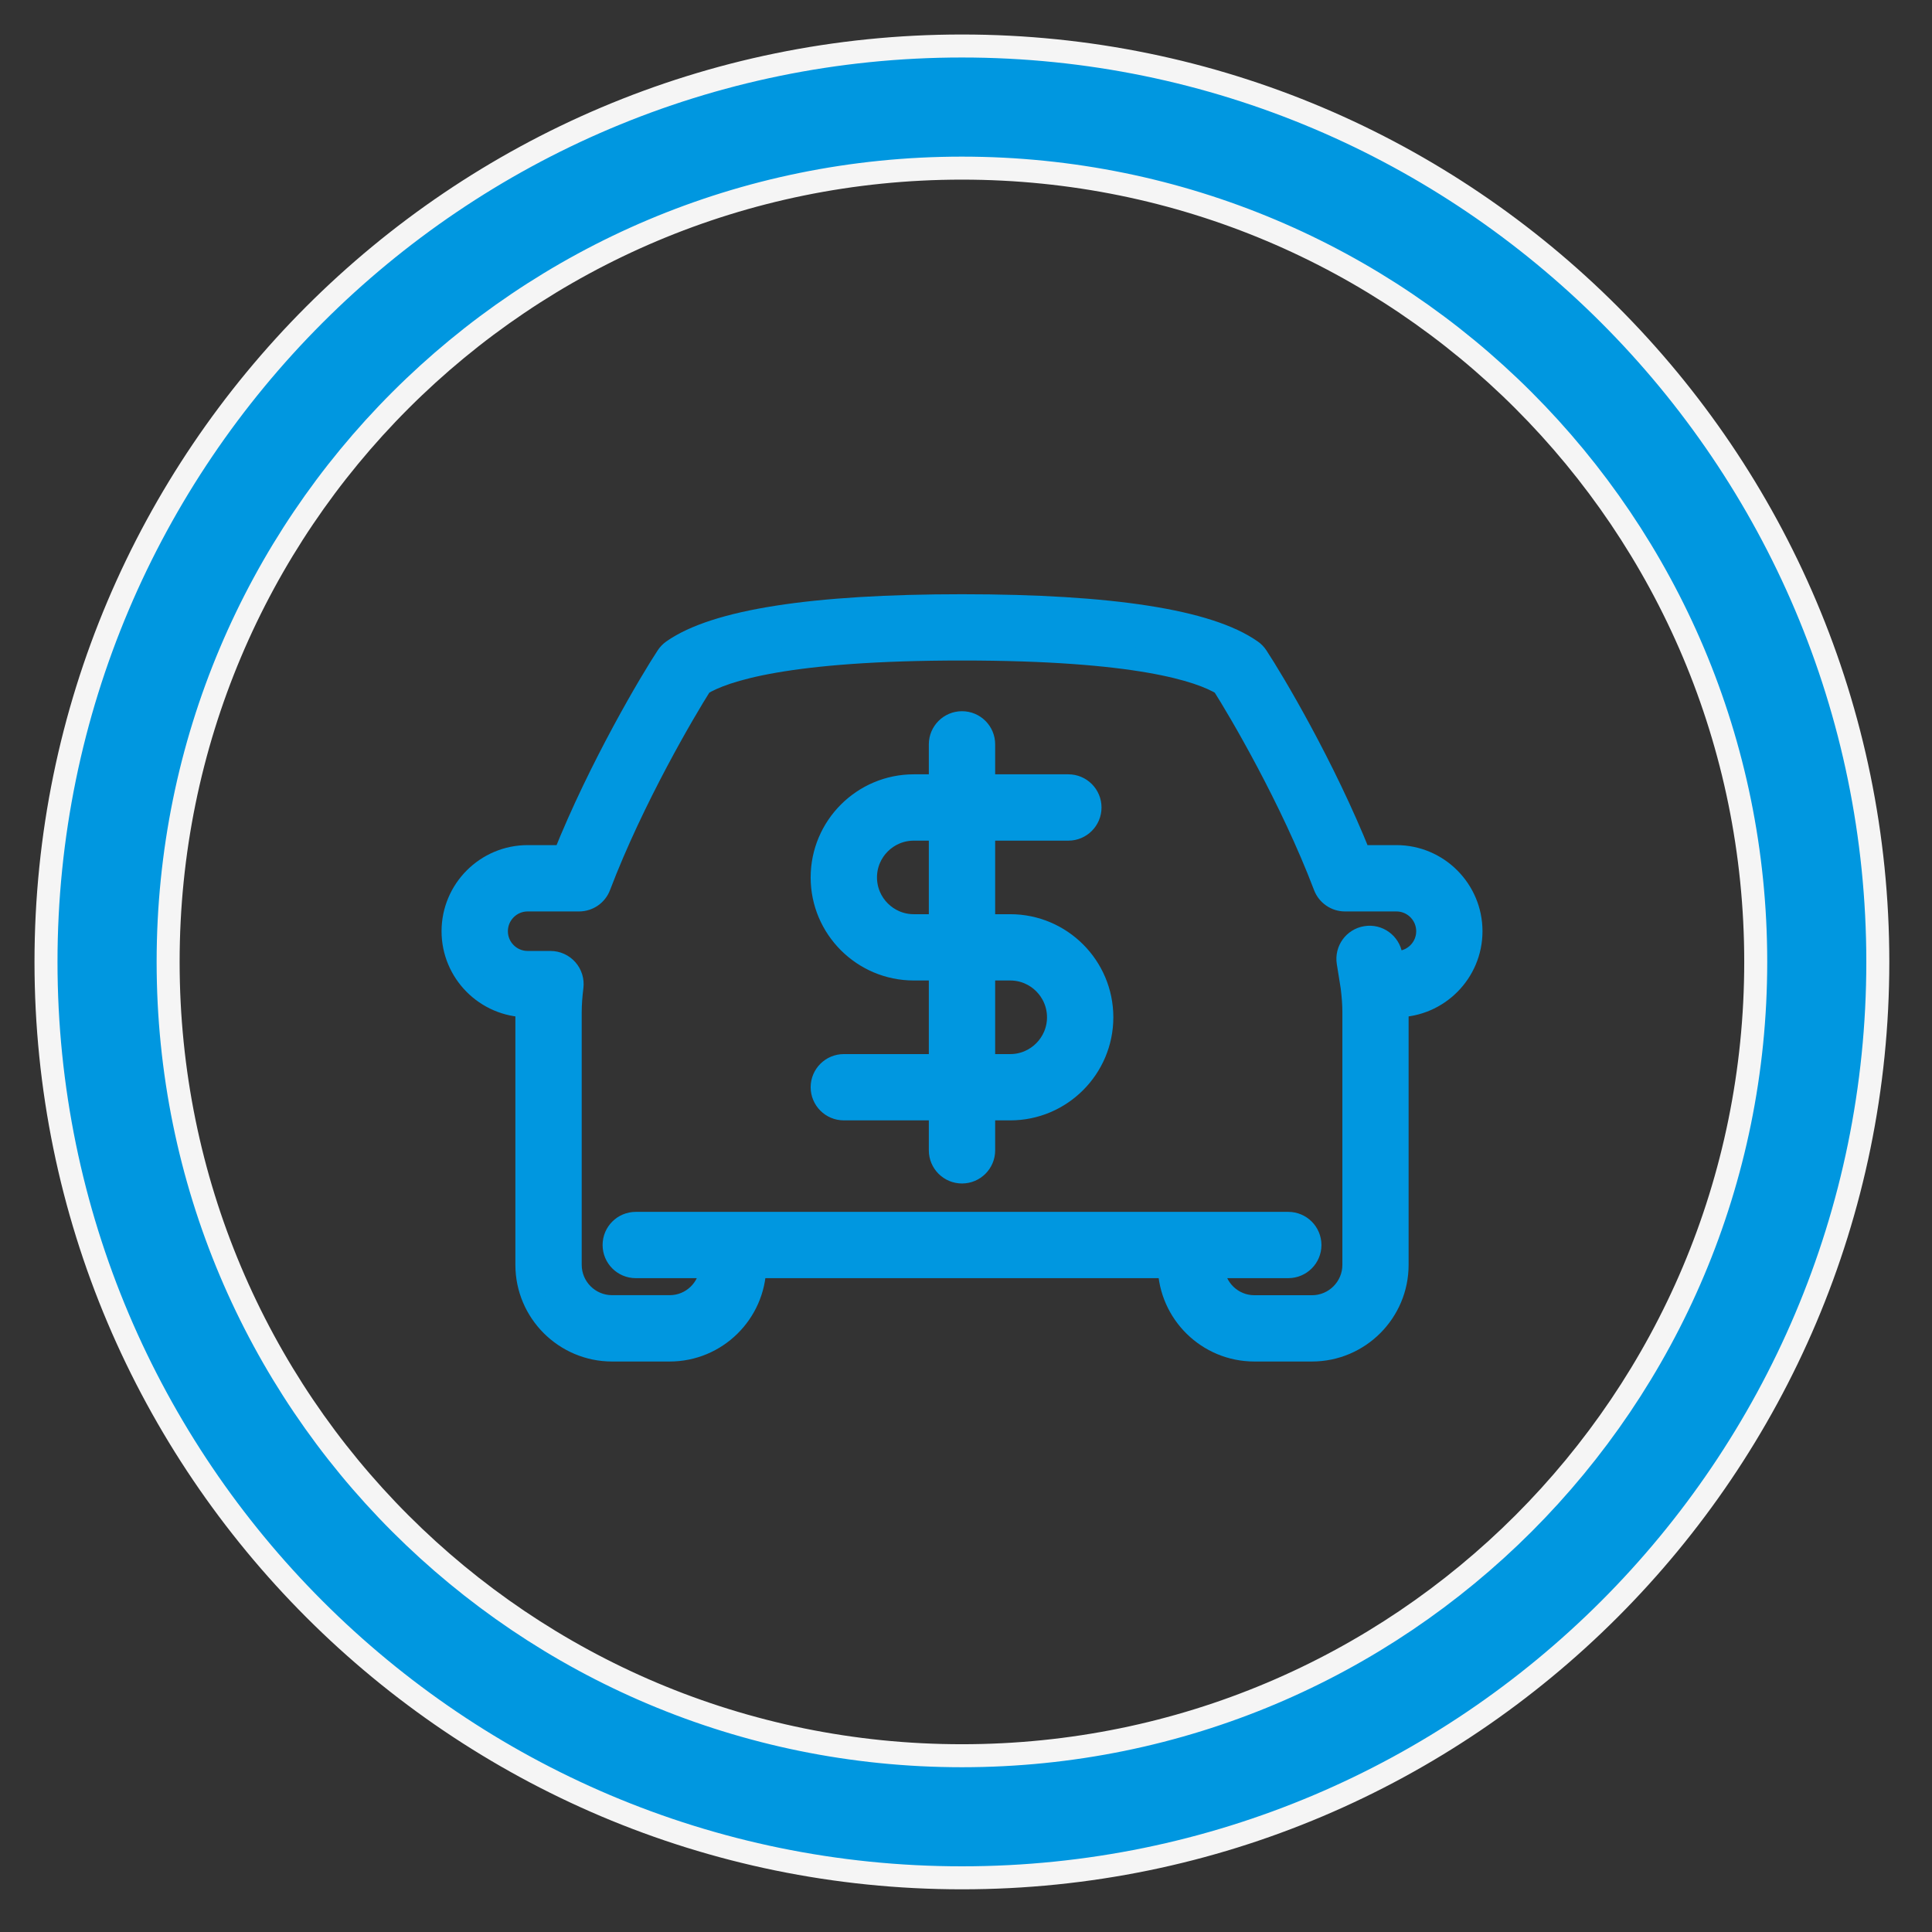 <svg width="42" height="42" viewBox="0 0 42 42" fill="none" xmlns="http://www.w3.org/2000/svg">
<rect x="0" y="0" width="42" height="42" fill="#333333" stroke="none"/>
<path d="M20.911 1C9.93 1 1 9.93 1 20.911C1 31.892 9.93 40.822 20.911 40.822C31.892 40.822 40.822 31.892 40.822 20.911C40.822 9.93 31.892 1 20.911 1ZM20.911 3.655C30.457 3.655 38.168 11.365 38.168 20.911C38.168 30.457 30.457 38.168 20.911 38.168C11.365 38.168 3.655 30.457 3.655 20.911C3.655 11.365 11.365 3.655 20.911 3.655Z" fill="#0097E0" stroke="#F5F5F5" stroke-width="0.5"/>
<path d="M31.978 20.244C31.978 19.35 31.251 18.622 30.357 18.622H29.561C28.776 16.66 27.665 14.796 27.321 14.275C27.288 14.225 27.247 14.182 27.198 14.149C26.272 13.498 24.157 13.168 20.914 13.168C17.671 13.168 15.556 13.498 14.629 14.149C14.581 14.183 14.539 14.226 14.507 14.275C14.162 14.799 13.05 16.666 12.267 18.622H11.471C10.577 18.622 9.849 19.35 9.849 20.244C9.849 21.133 10.569 21.857 11.457 21.865C11.455 21.911 11.454 21.956 11.454 22V27.497C11.454 28.517 12.285 29.348 13.306 29.348H14.559C15.566 29.348 16.387 28.538 16.408 27.536H25.419C25.44 28.539 26.261 29.348 27.268 29.348H28.521C29.542 29.348 30.372 28.517 30.372 27.497V22C30.372 21.955 30.372 21.911 30.37 21.865C31.258 21.857 31.978 21.133 31.978 20.244L31.978 20.244ZM30.357 20.923H30.262L30.238 20.771C30.196 20.514 29.954 20.338 29.698 20.381C29.441 20.422 29.267 20.663 29.308 20.92L29.394 21.456C29.419 21.66 29.432 21.839 29.432 22V27.497C29.432 27.999 29.023 28.407 28.522 28.407H27.269C26.78 28.407 26.384 28.019 26.363 27.536H28.006C28.266 27.536 28.477 27.325 28.477 27.066C28.477 26.806 28.266 26.595 28.006 26.595L13.821 26.595C13.561 26.595 13.35 26.805 13.35 27.065C13.35 27.325 13.561 27.536 13.821 27.536H15.464C15.443 28.019 15.047 28.406 14.559 28.406H13.306C12.804 28.406 12.396 27.998 12.396 27.497V22C12.396 21.836 12.409 21.657 12.434 21.453C12.451 21.319 12.41 21.184 12.32 21.082C12.231 20.981 12.102 20.923 11.967 20.923L11.471 20.923C11.096 20.923 10.791 20.619 10.791 20.244C10.791 19.869 11.096 19.564 11.471 19.564H12.588C12.784 19.564 12.959 19.443 13.028 19.26C13.756 17.346 14.885 15.433 15.241 14.872C15.739 14.567 17.119 14.109 20.914 14.109C24.71 14.109 26.089 14.568 26.587 14.873C26.943 15.431 28.07 17.341 28.8 19.261C28.869 19.443 29.044 19.564 29.239 19.564H30.357C30.732 19.564 31.037 19.869 31.037 20.244C31.037 20.619 30.732 20.924 30.357 20.924L30.357 20.923Z" fill="#0097E0" stroke="#0097E0" stroke-width="0.5"/>
<path d="M21.962 20.124H21.384V18.025H23.225C23.485 18.025 23.696 17.814 23.696 17.554C23.696 17.294 23.485 17.083 23.225 17.083H21.384V16.181C21.384 15.921 21.173 15.711 20.913 15.711C20.653 15.711 20.442 15.922 20.442 16.181V17.083H19.865C18.767 17.083 17.873 17.977 17.873 19.075C17.873 20.172 18.767 21.065 19.865 21.065H20.442V23.165H18.344C18.084 23.165 17.873 23.376 17.873 23.635C17.873 23.895 18.084 24.106 18.344 24.106L20.442 24.106V25.008C20.442 25.267 20.653 25.478 20.913 25.478C21.173 25.478 21.384 25.267 21.384 25.008V24.106H21.962C23.059 24.106 23.953 23.213 23.953 22.115C23.953 21.017 23.06 20.124 21.962 20.124V20.124ZM19.865 20.124C19.286 20.124 18.815 19.653 18.815 19.074C18.815 18.495 19.286 18.025 19.865 18.025H20.442V20.124H19.865ZM21.962 23.165H21.384V21.065H21.962C22.54 21.065 23.011 21.536 23.011 22.115C23.011 22.694 22.54 23.165 21.962 23.165Z" fill="#0097E0" stroke="#0097E0" stroke-width="0.5"/>
</svg>
